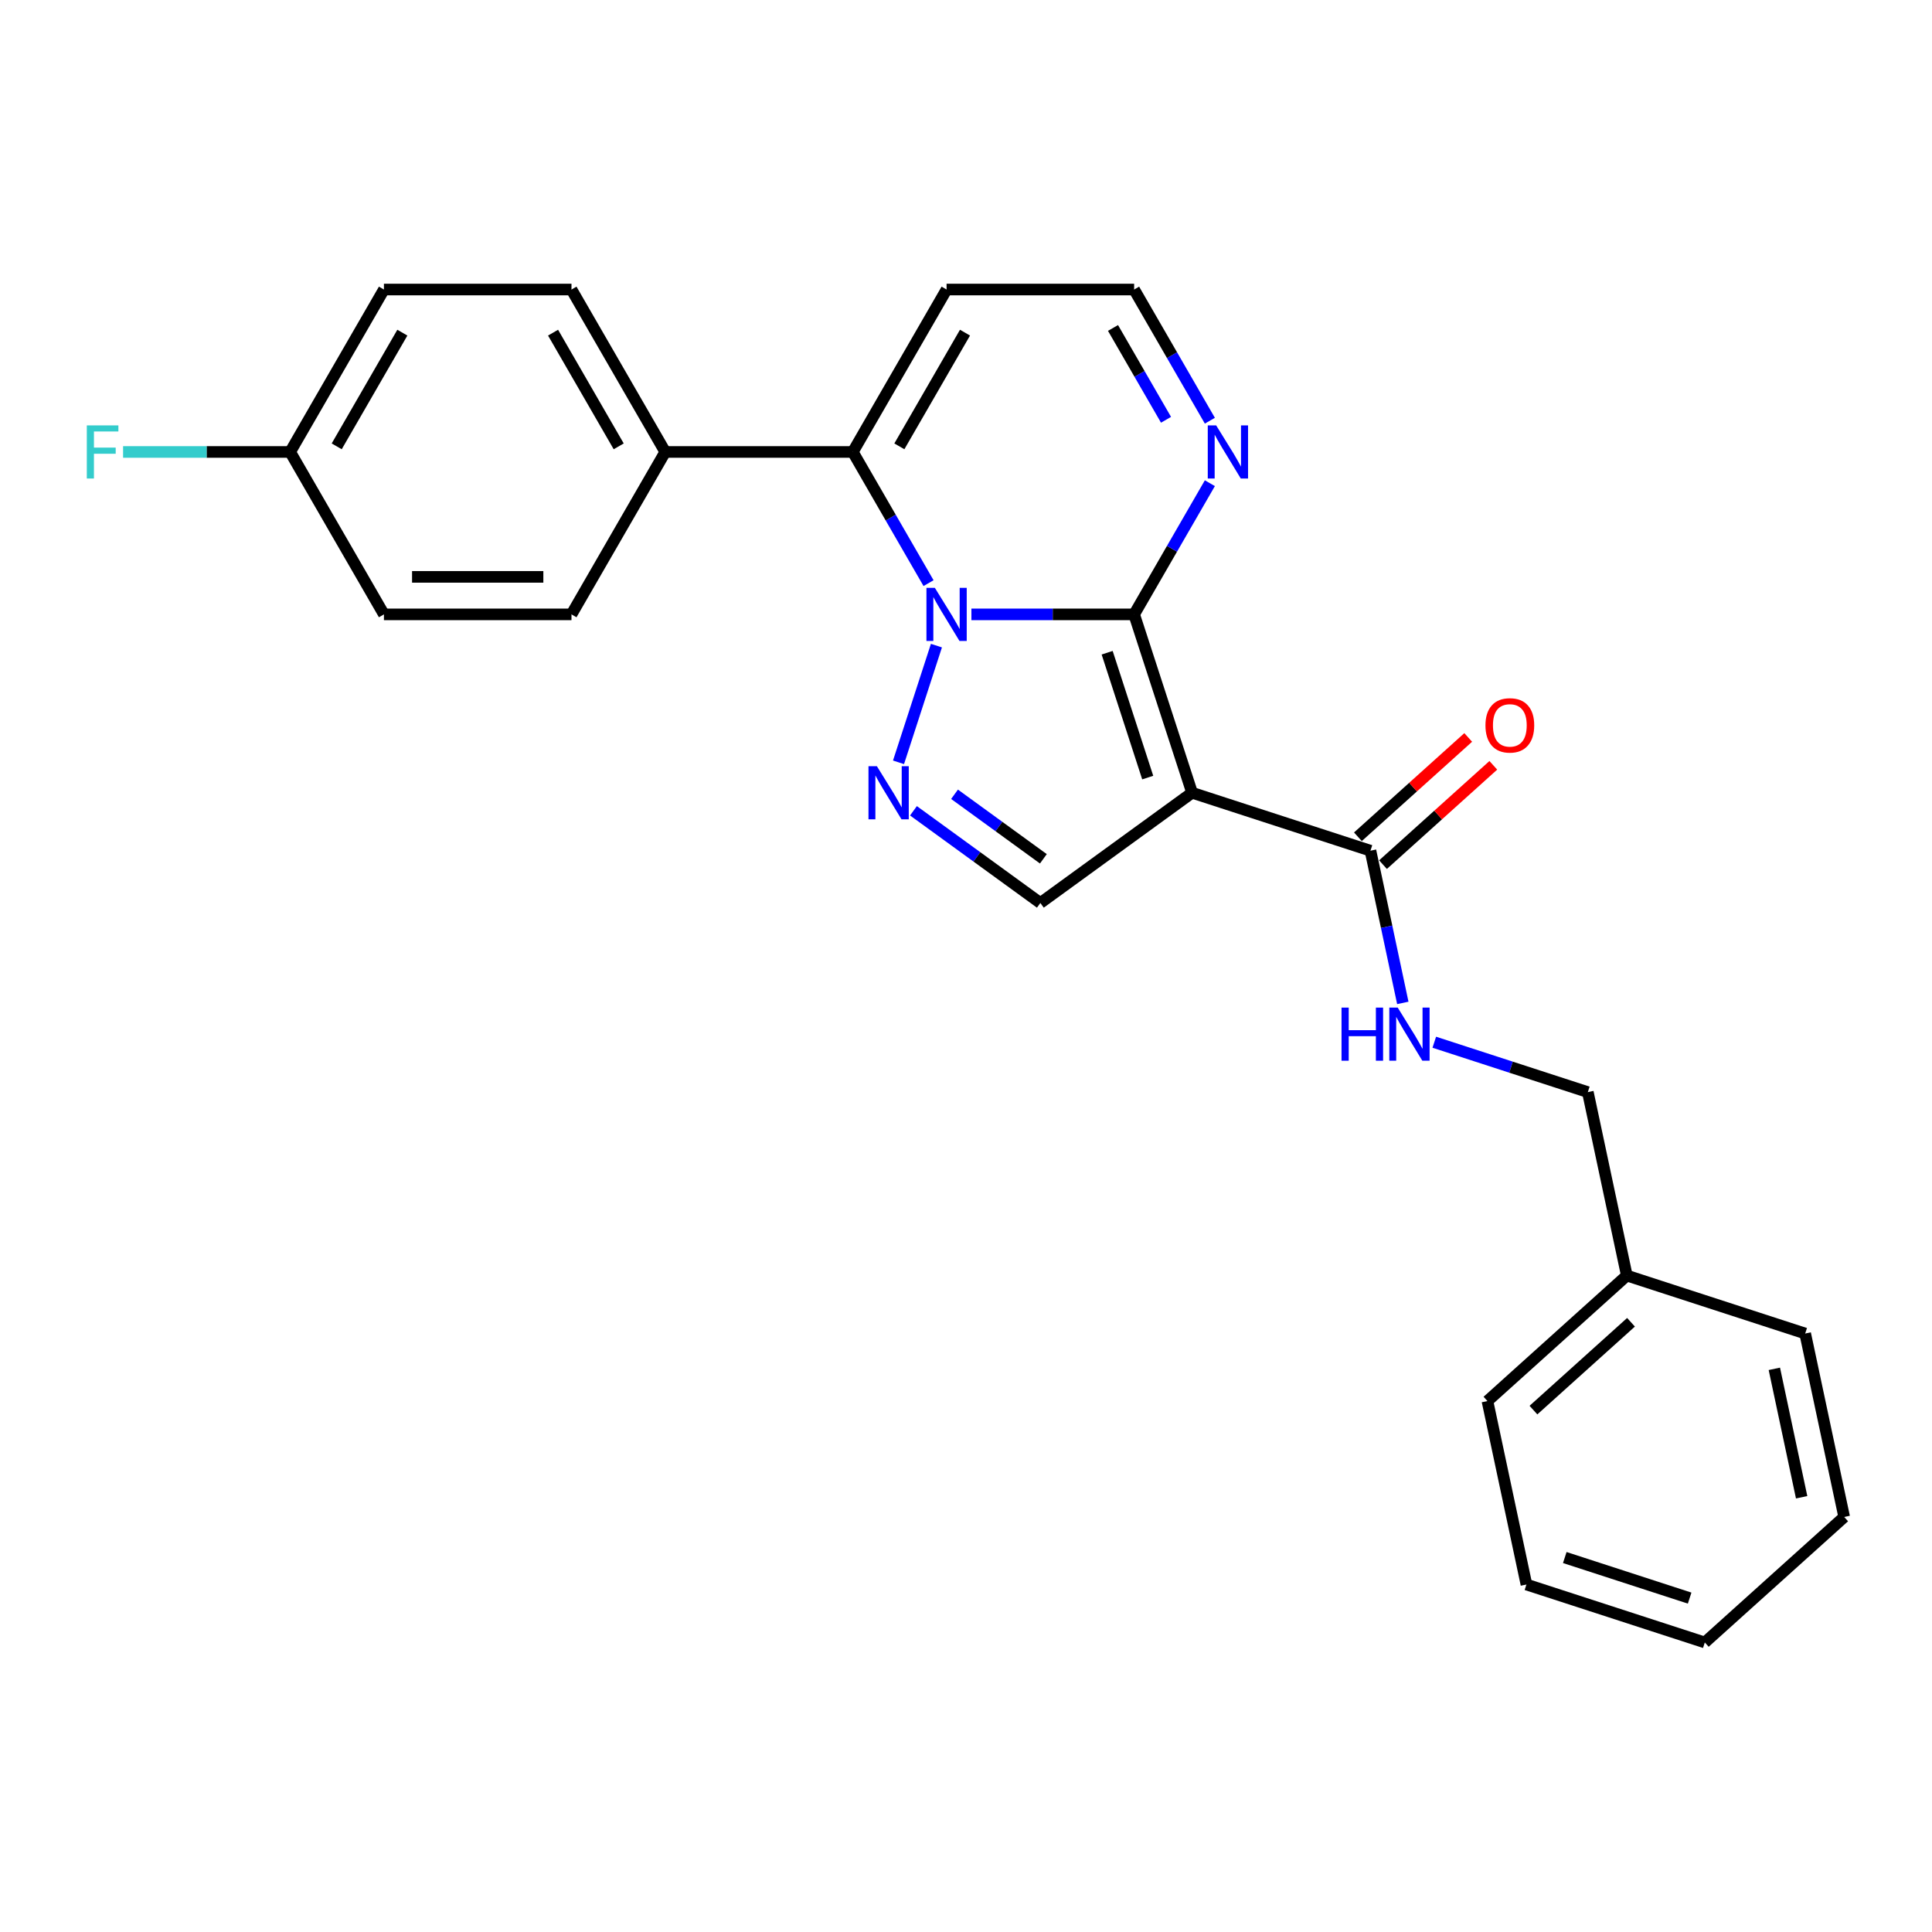 <?xml version='1.0' encoding='iso-8859-1'?>
<svg version='1.1' baseProfile='full'
              xmlns='http://www.w3.org/2000/svg'
                      xmlns:rdkit='http://www.rdkit.org/xml'
                      xmlns:xlink='http://www.w3.org/1999/xlink'
                  xml:space='preserve'
width='1000px' height='1000px' viewBox='0 0 1000 1000'>
<!-- END OF HEADER -->
<rect style='opacity:1.0;fill:#FFFFFF;stroke:none' width='1000' height='1000' x='0' y='0'> </rect>
<path class='bond-0' d='M 502.802,318.001 L 544.913,318.001' style='fill:none;fill-rule:evenodd;stroke:#0000FF;stroke-width:6px;stroke-linecap:butt;stroke-linejoin:miter;stroke-opacity:1' />
<path class='bond-0' d='M 544.913,318.001 L 587.025,318.001' style='fill:none;fill-rule:evenodd;stroke:#000000;stroke-width:6px;stroke-linecap:butt;stroke-linejoin:miter;stroke-opacity:1' />
<path class='bond-2' d='M 484.694,334.174 L 465.068,394.578' style='fill:none;fill-rule:evenodd;stroke:#0000FF;stroke-width:6px;stroke-linecap:butt;stroke-linejoin:miter;stroke-opacity:1' />
<path class='bond-3' d='M 480.612,301.828 L 461.011,267.88' style='fill:none;fill-rule:evenodd;stroke:#0000FF;stroke-width:6px;stroke-linecap:butt;stroke-linejoin:miter;stroke-opacity:1' />
<path class='bond-3' d='M 461.011,267.88 L 441.411,233.931' style='fill:none;fill-rule:evenodd;stroke:#000000;stroke-width:6px;stroke-linecap:butt;stroke-linejoin:miter;stroke-opacity:1' />
<path class='bond-1' d='M 587.025,318.001 L 617.023,410.326' style='fill:none;fill-rule:evenodd;stroke:#000000;stroke-width:6px;stroke-linecap:butt;stroke-linejoin:miter;stroke-opacity:1' />
<path class='bond-1' d='M 573.059,337.849 L 594.058,402.476' style='fill:none;fill-rule:evenodd;stroke:#000000;stroke-width:6px;stroke-linecap:butt;stroke-linejoin:miter;stroke-opacity:1' />
<path class='bond-5' d='M 587.025,318.001 L 606.625,284.053' style='fill:none;fill-rule:evenodd;stroke:#000000;stroke-width:6px;stroke-linecap:butt;stroke-linejoin:miter;stroke-opacity:1' />
<path class='bond-5' d='M 606.625,284.053 L 626.225,250.104' style='fill:none;fill-rule:evenodd;stroke:#0000FF;stroke-width:6px;stroke-linecap:butt;stroke-linejoin:miter;stroke-opacity:1' />
<path class='bond-6' d='M 617.023,410.326 L 709.347,440.324' style='fill:none;fill-rule:evenodd;stroke:#000000;stroke-width:6px;stroke-linecap:butt;stroke-linejoin:miter;stroke-opacity:1' />
<path class='bond-25' d='M 617.023,410.326 L 538.487,467.385' style='fill:none;fill-rule:evenodd;stroke:#000000;stroke-width:6px;stroke-linecap:butt;stroke-linejoin:miter;stroke-opacity:1' />
<path class='bond-4' d='M 472.804,419.664 L 505.645,443.524' style='fill:none;fill-rule:evenodd;stroke:#0000FF;stroke-width:6px;stroke-linecap:butt;stroke-linejoin:miter;stroke-opacity:1' />
<path class='bond-4' d='M 505.645,443.524 L 538.487,467.385' style='fill:none;fill-rule:evenodd;stroke:#000000;stroke-width:6px;stroke-linecap:butt;stroke-linejoin:miter;stroke-opacity:1' />
<path class='bond-4' d='M 494.068,411.115 L 517.057,427.817' style='fill:none;fill-rule:evenodd;stroke:#0000FF;stroke-width:6px;stroke-linecap:butt;stroke-linejoin:miter;stroke-opacity:1' />
<path class='bond-4' d='M 517.057,427.817 L 540.046,444.52' style='fill:none;fill-rule:evenodd;stroke:#000000;stroke-width:6px;stroke-linecap:butt;stroke-linejoin:miter;stroke-opacity:1' />
<path class='bond-7' d='M 441.411,233.931 L 489.949,149.861' style='fill:none;fill-rule:evenodd;stroke:#000000;stroke-width:6px;stroke-linecap:butt;stroke-linejoin:miter;stroke-opacity:1' />
<path class='bond-7' d='M 465.506,231.028 L 499.482,172.179' style='fill:none;fill-rule:evenodd;stroke:#000000;stroke-width:6px;stroke-linecap:butt;stroke-linejoin:miter;stroke-opacity:1' />
<path class='bond-9' d='M 441.411,233.931 L 344.336,233.931' style='fill:none;fill-rule:evenodd;stroke:#000000;stroke-width:6px;stroke-linecap:butt;stroke-linejoin:miter;stroke-opacity:1' />
<path class='bond-10' d='M 626.225,217.758 L 606.625,183.81' style='fill:none;fill-rule:evenodd;stroke:#0000FF;stroke-width:6px;stroke-linecap:butt;stroke-linejoin:miter;stroke-opacity:1' />
<path class='bond-10' d='M 606.625,183.81 L 587.025,149.861' style='fill:none;fill-rule:evenodd;stroke:#000000;stroke-width:6px;stroke-linecap:butt;stroke-linejoin:miter;stroke-opacity:1' />
<path class='bond-10' d='M 603.531,217.281 L 589.811,193.517' style='fill:none;fill-rule:evenodd;stroke:#0000FF;stroke-width:6px;stroke-linecap:butt;stroke-linejoin:miter;stroke-opacity:1' />
<path class='bond-10' d='M 589.811,193.517 L 576.091,169.753' style='fill:none;fill-rule:evenodd;stroke:#000000;stroke-width:6px;stroke-linecap:butt;stroke-linejoin:miter;stroke-opacity:1' />
<path class='bond-8' d='M 709.347,440.324 L 717.72,479.714' style='fill:none;fill-rule:evenodd;stroke:#000000;stroke-width:6px;stroke-linecap:butt;stroke-linejoin:miter;stroke-opacity:1' />
<path class='bond-8' d='M 717.72,479.714 L 726.093,519.105' style='fill:none;fill-rule:evenodd;stroke:#0000FF;stroke-width:6px;stroke-linecap:butt;stroke-linejoin:miter;stroke-opacity:1' />
<path class='bond-11' d='M 715.843,447.538 L 744.39,421.834' style='fill:none;fill-rule:evenodd;stroke:#000000;stroke-width:6px;stroke-linecap:butt;stroke-linejoin:miter;stroke-opacity:1' />
<path class='bond-11' d='M 744.39,421.834 L 772.937,396.13' style='fill:none;fill-rule:evenodd;stroke:#FF0000;stroke-width:6px;stroke-linecap:butt;stroke-linejoin:miter;stroke-opacity:1' />
<path class='bond-11' d='M 702.851,433.109 L 731.399,407.405' style='fill:none;fill-rule:evenodd;stroke:#000000;stroke-width:6px;stroke-linecap:butt;stroke-linejoin:miter;stroke-opacity:1' />
<path class='bond-11' d='M 731.399,407.405 L 759.946,381.701' style='fill:none;fill-rule:evenodd;stroke:#FF0000;stroke-width:6px;stroke-linecap:butt;stroke-linejoin:miter;stroke-opacity:1' />
<path class='bond-26' d='M 489.949,149.861 L 587.025,149.861' style='fill:none;fill-rule:evenodd;stroke:#000000;stroke-width:6px;stroke-linecap:butt;stroke-linejoin:miter;stroke-opacity:1' />
<path class='bond-14' d='M 742.383,539.454 L 782.119,552.365' style='fill:none;fill-rule:evenodd;stroke:#0000FF;stroke-width:6px;stroke-linecap:butt;stroke-linejoin:miter;stroke-opacity:1' />
<path class='bond-14' d='M 782.119,552.365 L 821.855,565.276' style='fill:none;fill-rule:evenodd;stroke:#000000;stroke-width:6px;stroke-linecap:butt;stroke-linejoin:miter;stroke-opacity:1' />
<path class='bond-12' d='M 344.336,233.931 L 295.798,149.861' style='fill:none;fill-rule:evenodd;stroke:#000000;stroke-width:6px;stroke-linecap:butt;stroke-linejoin:miter;stroke-opacity:1' />
<path class='bond-12' d='M 320.241,231.028 L 286.264,172.179' style='fill:none;fill-rule:evenodd;stroke:#000000;stroke-width:6px;stroke-linecap:butt;stroke-linejoin:miter;stroke-opacity:1' />
<path class='bond-13' d='M 344.336,233.931 L 295.798,318.001' style='fill:none;fill-rule:evenodd;stroke:#000000;stroke-width:6px;stroke-linecap:butt;stroke-linejoin:miter;stroke-opacity:1' />
<path class='bond-16' d='M 295.798,149.861 L 198.722,149.861' style='fill:none;fill-rule:evenodd;stroke:#000000;stroke-width:6px;stroke-linecap:butt;stroke-linejoin:miter;stroke-opacity:1' />
<path class='bond-17' d='M 295.798,318.001 L 198.722,318.001' style='fill:none;fill-rule:evenodd;stroke:#000000;stroke-width:6px;stroke-linecap:butt;stroke-linejoin:miter;stroke-opacity:1' />
<path class='bond-17' d='M 281.236,298.586 L 213.283,298.586' style='fill:none;fill-rule:evenodd;stroke:#000000;stroke-width:6px;stroke-linecap:butt;stroke-linejoin:miter;stroke-opacity:1' />
<path class='bond-19' d='M 821.855,565.276 L 842.038,660.23' style='fill:none;fill-rule:evenodd;stroke:#000000;stroke-width:6px;stroke-linecap:butt;stroke-linejoin:miter;stroke-opacity:1' />
<path class='bond-15' d='M 150.184,233.931 L 198.722,318.001' style='fill:none;fill-rule:evenodd;stroke:#000000;stroke-width:6px;stroke-linecap:butt;stroke-linejoin:miter;stroke-opacity:1' />
<path class='bond-18' d='M 150.184,233.931 L 106.947,233.931' style='fill:none;fill-rule:evenodd;stroke:#000000;stroke-width:6px;stroke-linecap:butt;stroke-linejoin:miter;stroke-opacity:1' />
<path class='bond-18' d='M 106.947,233.931 L 63.709,233.931' style='fill:none;fill-rule:evenodd;stroke:#33CCCC;stroke-width:6px;stroke-linecap:butt;stroke-linejoin:miter;stroke-opacity:1' />
<path class='bond-27' d='M 150.184,233.931 L 198.722,149.861' style='fill:none;fill-rule:evenodd;stroke:#000000;stroke-width:6px;stroke-linecap:butt;stroke-linejoin:miter;stroke-opacity:1' />
<path class='bond-27' d='M 174.279,231.028 L 208.255,172.179' style='fill:none;fill-rule:evenodd;stroke:#000000;stroke-width:6px;stroke-linecap:butt;stroke-linejoin:miter;stroke-opacity:1' />
<path class='bond-20' d='M 842.038,660.23 L 769.897,725.187' style='fill:none;fill-rule:evenodd;stroke:#000000;stroke-width:6px;stroke-linecap:butt;stroke-linejoin:miter;stroke-opacity:1' />
<path class='bond-20' d='M 844.208,684.402 L 793.709,729.871' style='fill:none;fill-rule:evenodd;stroke:#000000;stroke-width:6px;stroke-linecap:butt;stroke-linejoin:miter;stroke-opacity:1' />
<path class='bond-21' d='M 842.038,660.23 L 934.362,690.228' style='fill:none;fill-rule:evenodd;stroke:#000000;stroke-width:6px;stroke-linecap:butt;stroke-linejoin:miter;stroke-opacity:1' />
<path class='bond-22' d='M 769.897,725.187 L 790.08,820.141' style='fill:none;fill-rule:evenodd;stroke:#000000;stroke-width:6px;stroke-linecap:butt;stroke-linejoin:miter;stroke-opacity:1' />
<path class='bond-23' d='M 934.362,690.228 L 954.545,785.183' style='fill:none;fill-rule:evenodd;stroke:#000000;stroke-width:6px;stroke-linecap:butt;stroke-linejoin:miter;stroke-opacity:1' />
<path class='bond-23' d='M 918.399,708.508 L 932.527,774.976' style='fill:none;fill-rule:evenodd;stroke:#000000;stroke-width:6px;stroke-linecap:butt;stroke-linejoin:miter;stroke-opacity:1' />
<path class='bond-28' d='M 790.08,820.141 L 882.404,850.139' style='fill:none;fill-rule:evenodd;stroke:#000000;stroke-width:6px;stroke-linecap:butt;stroke-linejoin:miter;stroke-opacity:1' />
<path class='bond-28' d='M 809.928,806.176 L 874.555,827.174' style='fill:none;fill-rule:evenodd;stroke:#000000;stroke-width:6px;stroke-linecap:butt;stroke-linejoin:miter;stroke-opacity:1' />
<path class='bond-24' d='M 954.545,785.183 L 882.404,850.139' style='fill:none;fill-rule:evenodd;stroke:#000000;stroke-width:6px;stroke-linecap:butt;stroke-linejoin:miter;stroke-opacity:1' />
<path  class='atom-0' d='M 483.872 304.255
L 492.881 318.817
Q 493.774 320.253, 495.21 322.855
Q 496.647 325.457, 496.725 325.612
L 496.725 304.255
L 500.375 304.255
L 500.375 331.747
L 496.608 331.747
L 486.94 315.827
Q 485.814 313.963, 484.61 311.827
Q 483.445 309.691, 483.095 309.031
L 483.095 331.747
L 479.523 331.747
L 479.523 304.255
L 483.872 304.255
' fill='#0000FF'/>
<path  class='atom-3' d='M 453.874 396.58
L 462.883 411.141
Q 463.776 412.578, 465.212 415.179
Q 466.649 417.781, 466.727 417.936
L 466.727 396.58
L 470.377 396.58
L 470.377 424.071
L 466.61 424.071
L 456.942 408.151
Q 455.816 406.287, 454.612 404.152
Q 453.447 402.016, 453.097 401.356
L 453.097 424.071
L 449.525 424.071
L 449.525 396.58
L 453.874 396.58
' fill='#0000FF'/>
<path  class='atom-6' d='M 629.486 220.185
L 638.494 234.747
Q 639.387 236.183, 640.824 238.785
Q 642.261 241.387, 642.338 241.542
L 642.338 220.185
L 645.988 220.185
L 645.988 247.677
L 642.222 247.677
L 632.553 231.757
Q 631.427 229.893, 630.223 227.757
Q 629.058 225.621, 628.709 224.961
L 628.709 247.677
L 625.137 247.677
L 625.137 220.185
L 629.486 220.185
' fill='#0000FF'/>
<path  class='atom-9' d='M 694.369 521.532
L 698.097 521.532
L 698.097 533.22
L 712.154 533.22
L 712.154 521.532
L 715.881 521.532
L 715.881 549.024
L 712.154 549.024
L 712.154 536.326
L 698.097 536.326
L 698.097 549.024
L 694.369 549.024
L 694.369 521.532
' fill='#0000FF'/>
<path  class='atom-9' d='M 723.453 521.532
L 732.462 536.093
Q 733.355 537.53, 734.792 540.132
Q 736.228 542.733, 736.306 542.889
L 736.306 521.532
L 739.956 521.532
L 739.956 549.024
L 736.19 549.024
L 726.521 533.103
Q 725.395 531.24, 724.191 529.104
Q 723.026 526.968, 722.677 526.308
L 722.677 549.024
L 719.104 549.024
L 719.104 521.532
L 723.453 521.532
' fill='#0000FF'/>
<path  class='atom-12' d='M 768.869 375.445
Q 768.869 368.844, 772.13 365.155
Q 775.392 361.466, 781.488 361.466
Q 787.585 361.466, 790.846 365.155
Q 794.108 368.844, 794.108 375.445
Q 794.108 382.124, 790.808 385.929
Q 787.507 389.696, 781.488 389.696
Q 775.431 389.696, 772.13 385.929
Q 768.869 382.163, 768.869 375.445
M 781.488 386.589
Q 785.682 386.589, 787.934 383.793
Q 790.225 380.959, 790.225 375.445
Q 790.225 370.048, 787.934 367.329
Q 785.682 364.572, 781.488 364.572
Q 777.295 364.572, 775.004 367.291
Q 772.752 370.009, 772.752 375.445
Q 772.752 380.998, 775.004 383.793
Q 777.295 386.589, 781.488 386.589
' fill='#FF0000'/>
<path  class='atom-19' d='M 44.935 220.185
L 61.282 220.185
L 61.282 223.33
L 48.624 223.33
L 48.624 231.679
L 59.884 231.679
L 59.884 234.863
L 48.624 234.863
L 48.624 247.677
L 44.935 247.677
L 44.935 220.185
' fill='#33CCCC'/>
</svg>
